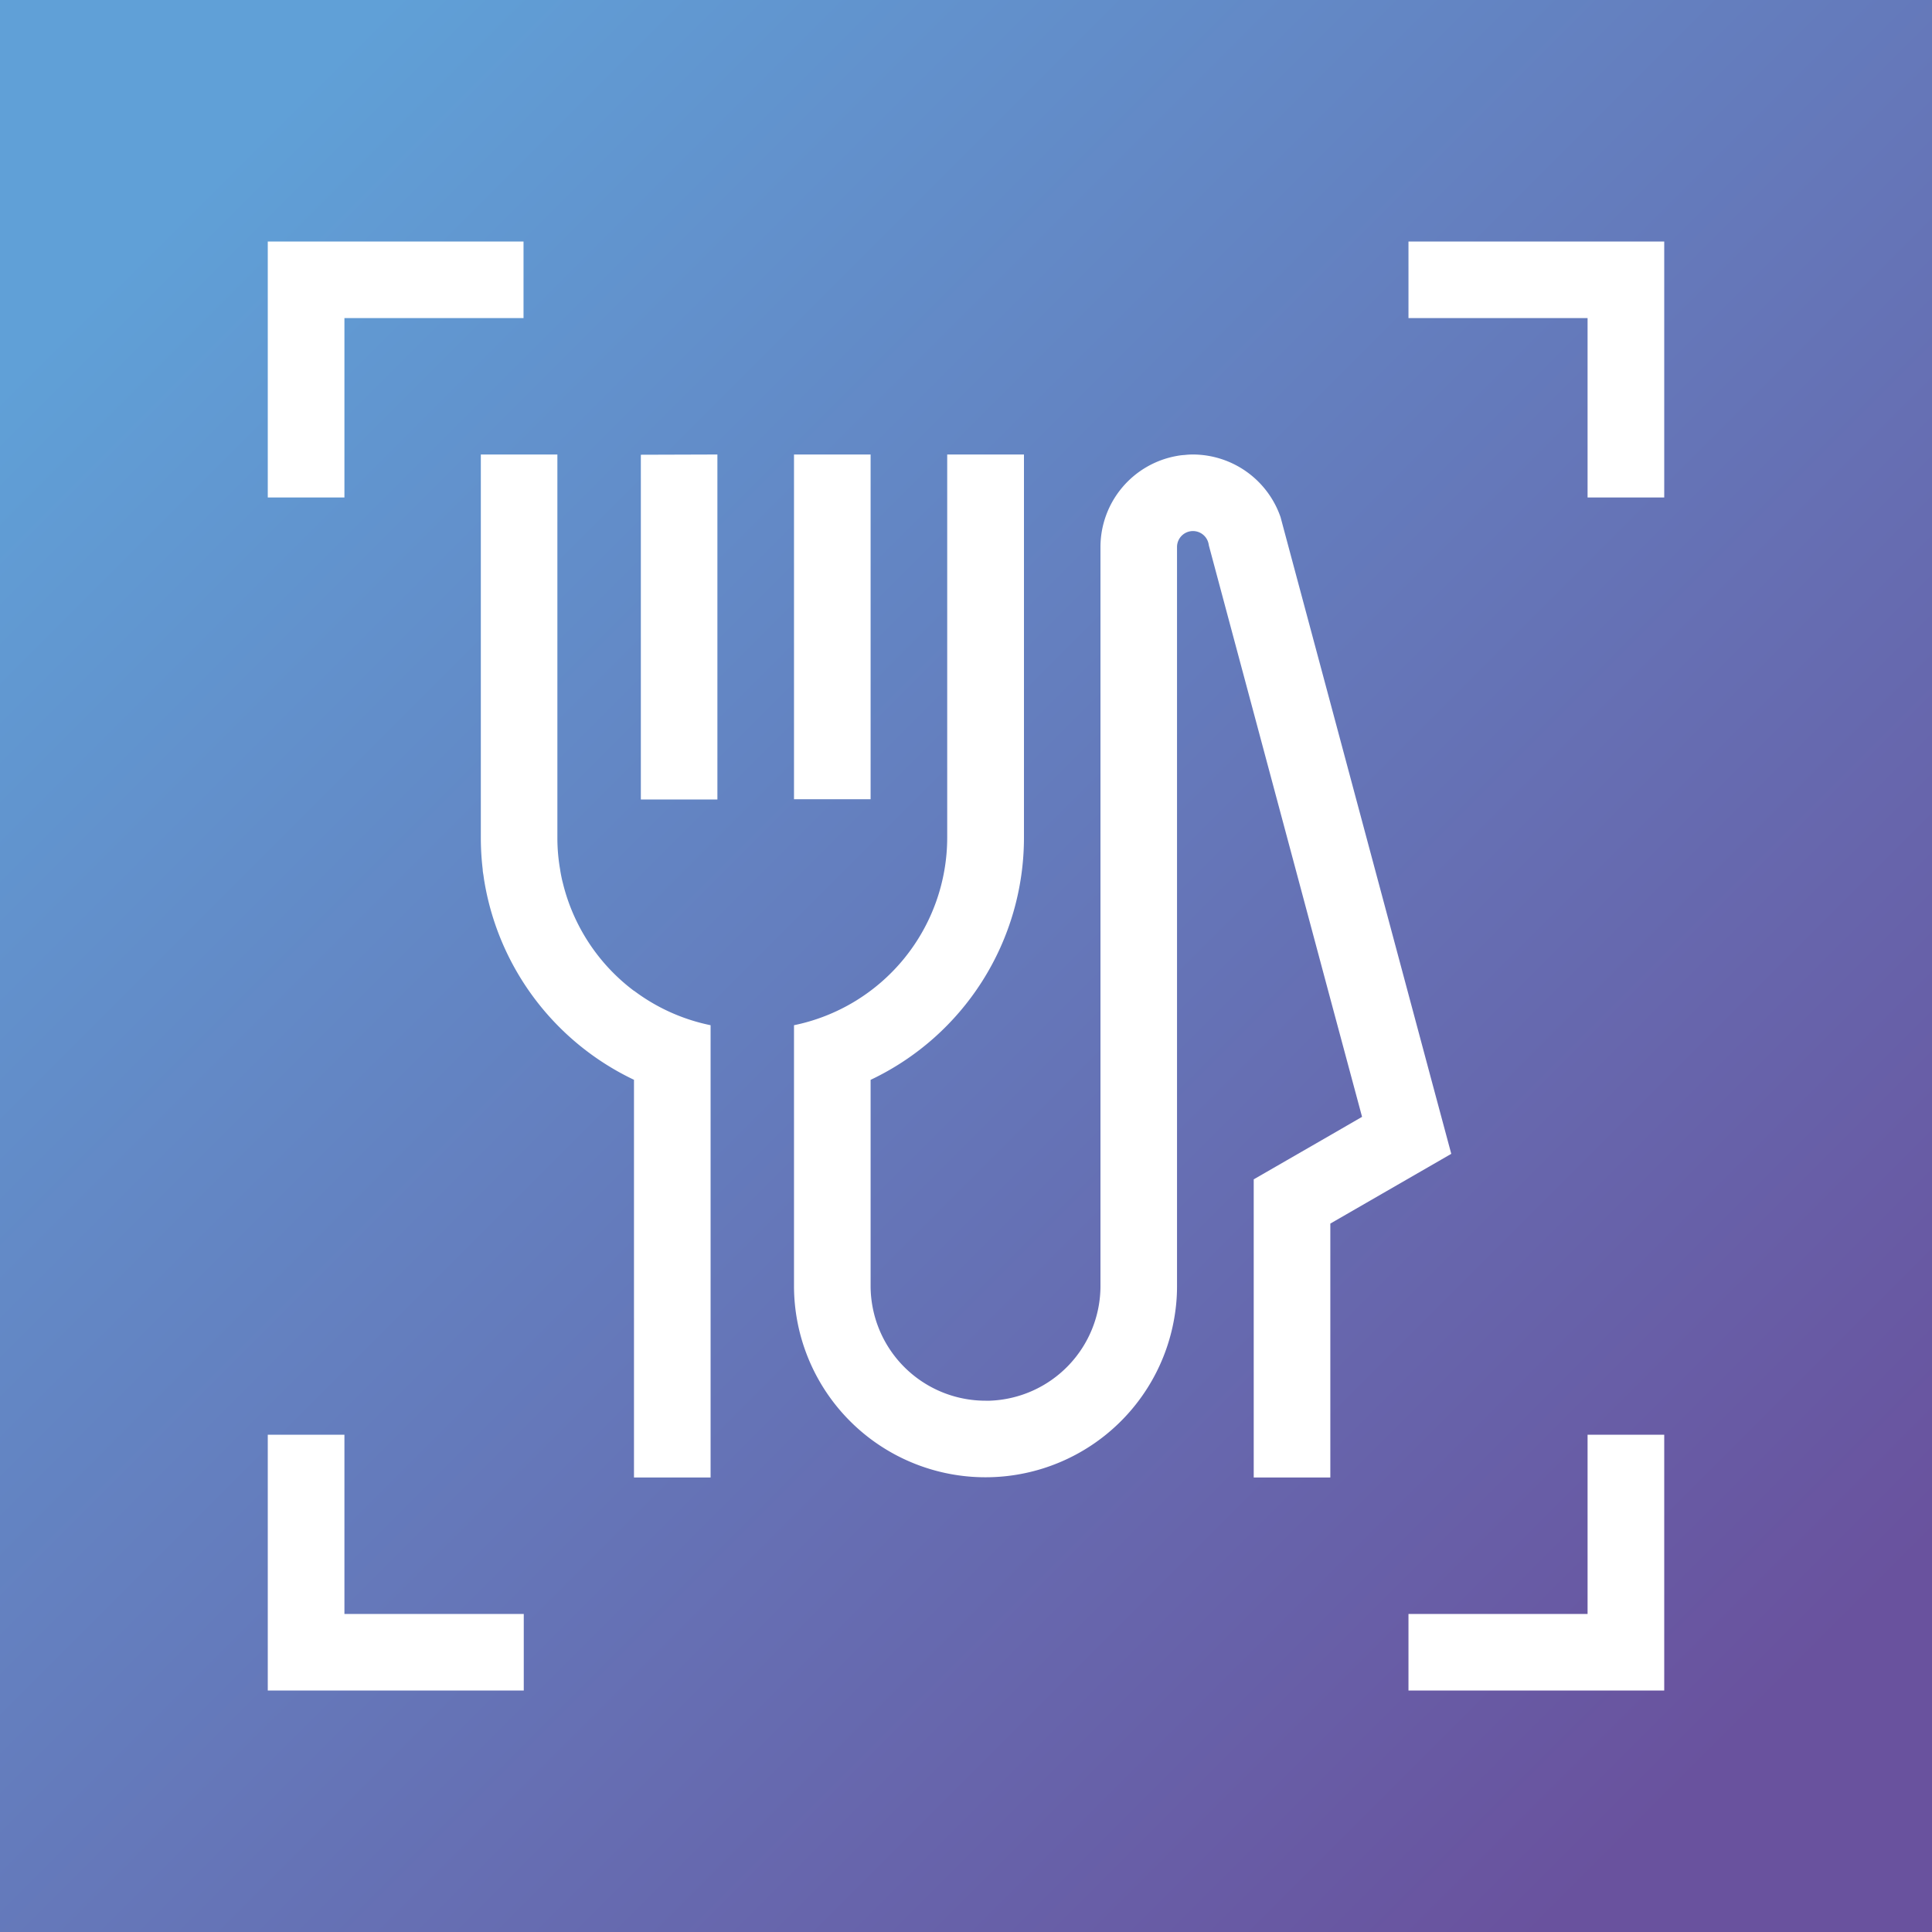 <svg id="Layer_1" data-name="Layer 1" xmlns="http://www.w3.org/2000/svg" xmlns:xlink="http://www.w3.org/1999/xlink" viewBox="0 0 400 400"><rect x="0" y="0" width="400" height="400" fill="#333333" stroke="none"/><defs><style>.cls-1{fill:url(#linear-gradient);}.cls-2{fill:#fff;}</style><linearGradient id="linear-gradient" x2="400" y2="400" gradientUnits="userSpaceOnUse"><stop offset="0.1" stop-color="#60a0d7"/><stop offset="0.9" stop-color="#69529e"/></linearGradient></defs><title>menulik svg 400</title><rect class="cls-1" width="400" height="400"/><path class="cls-2" d="M108.39,50V65.86H71.31V103H55.44V50Zm183.22,0V65.86h37.08V103h15.87V50Zm37.08,247.05v37.1H291.61V350h52.95V297.05ZM71.31,334.15v-37.1H55.44V350h53V334.15Zm59.95-129a39.69,39.69,0,0,1-14.76-22.47c-.12-.43-.21-.87-.3-1.32s-.17-.87-.23-1.32a37.88,37.88,0,0,1-.57-6.61V94.1H99.55v79.3a55.6,55.6,0,0,0,.39,6.61c0,.45.11.88.17,1.32s.12.89.2,1.32a55.59,55.59,0,0,0,30.95,40.91V305.9h15.86V212.26A39.64,39.64,0,0,1,131.26,205.12Zm1.42-111v71.37h15.85V94.1ZM296.2,223l-20.79-77.58-9.6-35.79v0l-.68-2.55A19.25,19.25,0,0,0,247,94.1a14.22,14.22,0,0,0-1.73.1,11.81,11.81,0,0,0-1.57.19,19.17,19.17,0,0,0-15.86,18.88v153A23.78,23.78,0,0,1,204.91,290c-.29,0-.58,0-.87,0a23.8,23.8,0,0,1-23.79-23.79V223.57A55.5,55.5,0,0,0,212,173.4V94.1H196.11v79.3a39.69,39.69,0,0,1-31.72,38.86v54a39.65,39.65,0,0,0,78.89,5.63,37.41,37.41,0,0,0,.41-5.63v-153a3.3,3.3,0,0,1,6.32-1.34s0,0,0,0a3.69,3.69,0,0,1,.27,1v0l4.74,17.7,4.52,16.86,15.86,59.2L282,231.23l-6.57,3.8-15.86,9.14V305.9h15.86V253.33l10.82-6.24,14.22-8.2ZM164.39,94.1v71.37h15.86V94.1Z"/></svg>
